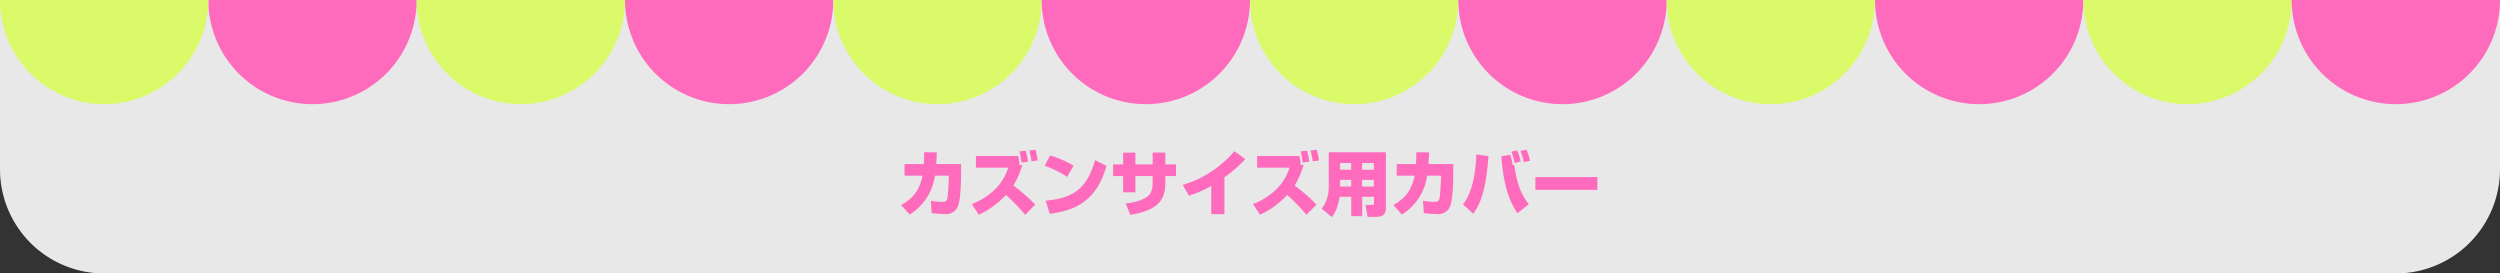 <svg xmlns="http://www.w3.org/2000/svg" viewBox="0 0 960 105"><rect x="0" y="0" width="960" height="105" fill="#333333" stroke="none"/><defs><style>.cls-1{fill:#e8e8e8;}.cls-2{fill:#ff6bbc;}.cls-3{fill:#dafa69;}</style></defs><g id="レイヤー_2" data-name="レイヤー 2"><g id="要素"><path class="cls-1" d="M0,0H960a0,0,0,0,1,0,0V65a40,40,0,0,1-40,40H40A40,40,0,0,1,0,65V0A0,0,0,0,1,0,0Z"/><path class="cls-2" d="M320,0a40,40,0,0,1-40,40A40,40,0,0,1,240,0Z"/><path class="cls-3" d="M400,0a40,40,0,0,1-40,40A40,40,0,0,1,320,0Z"/><path class="cls-2" d="M480,0a40,40,0,0,1-40,40A40,40,0,0,1,400,0Z"/><path class="cls-3" d="M560,0a40,40,0,0,1-40,40A40,40,0,0,1,480,0Z"/><path class="cls-2" d="M640,0a40,40,0,0,1-40,40A40,40,0,0,1,560,0Z"/><path class="cls-3" d="M720,0a40,40,0,0,1-40,40A40,40,0,0,1,640,0Z"/><path class="cls-2" d="M160,0a40,40,0,0,1-40,40A40,40,0,0,1,80,0Z"/><path class="cls-3" d="M240,0a40,40,0,0,1-40,40A40,40,0,0,1,160,0Z"/><path class="cls-3" d="M80,0A40,40,0,0,1,40,40,40,40,0,0,1,0,0Z"/><path class="cls-2" d="M800,0a40,40,0,0,1-40,40A40,40,0,0,1,720,0Z"/><path class="cls-3" d="M880,0a40,40,0,0,1-40,40A40,40,0,0,1,800,0Z"/><path class="cls-2" d="M960,0a40,40,0,0,1-40,40A40,40,0,0,1,880,0Z"/><path class="cls-2" d="M369.05,63v4.34c0,2.92-.21,9.15-1.13,11.69a4.84,4.84,0,0,1-5.08,3.18,41.62,41.62,0,0,1-5.1-.4l-.29-4.75a22.27,22.27,0,0,0,4.07.46c1.68,0,2.05-.33,2.32-1.68.16-.8.49-6.34.49-7.09v-1.3H359a20.76,20.76,0,0,1-9.69,14.93l-3.27-3.65c4.59-2.53,7.05-5.69,8.21-11.28h-6.91V63h7.39c.14-2.16.14-3.49.14-4.54l4.91.06c-.08,1.32-.13,2.64-.27,4.48Z"/><path class="cls-2" d="M393.65,82.5a63.79,63.79,0,0,0-7.4-7.64,32,32,0,0,1-10.39,7.58l-2.72-4.07a26.1,26.1,0,0,0,9.52-6.26,19.21,19.21,0,0,0,4.48-7.72H374.75V59.88H391a26.27,26.27,0,0,1,.49,3.51l1.08-.16a30.41,30.41,0,0,1-3.43,8,70.17,70.17,0,0,1,8.39,7.32Zm-1.38-20.06a41.29,41.29,0,0,0-.78-4.32l2.4-.24a32.75,32.75,0,0,1,.89,4.16Zm3.81-.48a32.33,32.33,0,0,0-.84-4.16l2.35-.27a24.54,24.54,0,0,1,.89,4.08Z"/><path class="cls-2" d="M409.77,67.92a37,37,0,0,0-8.61-4.24l2.08-4a39.74,39.74,0,0,1,9,3.94Zm-8.23,9.13c10.42-.9,15.92-4.54,18.95-15.58l4.4,2.24c-4.27,15-13.66,17.14-21.76,18.41Z"/><path class="cls-2" d="M442.6,58.58h4.89v4.54h4.1V67.6h-4.1v2.59c0,5.83-1.95,10.47-13.47,12.31l-1.78-4.38c4.21-.43,6.74-1.48,8.36-2.64,1.41-1,2-2.65,2-5.32V67.6H436v6.26h-4.7V67.6h-3.88V63.12h3.88V58.61H436v4.51h6.64Z"/><path class="cls-2" d="M470.17,82.23h-5.05V71.38a40.82,40.82,0,0,1-8.58,3.75L454.16,71a40.75,40.75,0,0,0,11.69-5.59A43.6,43.6,0,0,0,474,58.07l4.19,3a48.56,48.56,0,0,1-8,7Z"/><path class="cls-2" d="M501.65,82.5a63.79,63.79,0,0,0-7.4-7.64,32.06,32.06,0,0,1-10.39,7.58l-2.73-4.07a26.07,26.07,0,0,0,9.53-6.26,19.21,19.21,0,0,0,4.48-7.72H482.75V59.88H499a26.27,26.27,0,0,1,.49,3.51l1.08-.16a30.41,30.41,0,0,1-3.43,8,70.17,70.17,0,0,1,8.39,7.32Zm-1.38-20.06a41.29,41.29,0,0,0-.78-4.32l2.4-.24a32.75,32.75,0,0,1,.89,4.16Zm3.81-.48a32.33,32.33,0,0,0-.84-4.16l2.35-.27a24.54,24.54,0,0,1,.89,4.08Z"/><path class="cls-2" d="M527.6,75.56h-4.51V83h-4.21V75.56H514.4c-.25,2.21-1.27,5.94-3,7.8l-3.86-3.21a13.78,13.78,0,0,0,2.7-8.45V58.47h21.94V80c0,3.29-2.59,3.29-4.18,3.29h-2.86l-.78-4.59h2.53c.65,0,.71-.16.71-.81Zm-13-6.5v1.72c0,.14,0,.71,0,.84h4.27V69.06Zm0-6.43v2.54h4.24V62.63Zm8.45,0v2.54h4.51V62.63Zm0,6.43v2.56h4.51V69.06Z"/><path class="cls-2" d="M558.05,63v4.34c0,2.92-.22,9.15-1.13,11.69a4.84,4.84,0,0,1-5.08,3.18,41.62,41.62,0,0,1-5.1-.4l-.3-4.75a22.39,22.39,0,0,0,4.08.46c1.67,0,2.05-.33,2.32-1.68.16-.8.49-6.34.49-7.09v-1.3H548a20.79,20.79,0,0,1-9.69,14.93l-3.27-3.65c4.59-2.53,7-5.69,8.21-11.28h-6.91V63h7.39c.14-2.16.14-3.49.14-4.54l4.91.06c-.08,1.32-.14,2.64-.27,4.48Z"/><path class="cls-2" d="M561.78,78.48c1.27-1.7,4.65-6.1,5.13-19.17l4.67.62c-.92,12.8-3,18.28-5.86,22.14Zm18.17-19a31,31,0,0,1,.92,3.94l.56-.14c1.06,6.64,2.11,10.5,5.62,15.17l-4.35,3.43c-3.32-4.91-5.4-11-6.18-21.92Zm1.67,3.13a28.56,28.56,0,0,0-1.21-4.38l2.13-.51a20.27,20.27,0,0,1,1.4,4.24Zm3.59-.35a36.17,36.17,0,0,0-1.37-4.35l2.32-.4a19.43,19.43,0,0,1,1.37,4.23Z"/><path class="cls-2" d="M613.4,68v4.91H589.59V68Z"/></g></g></svg>